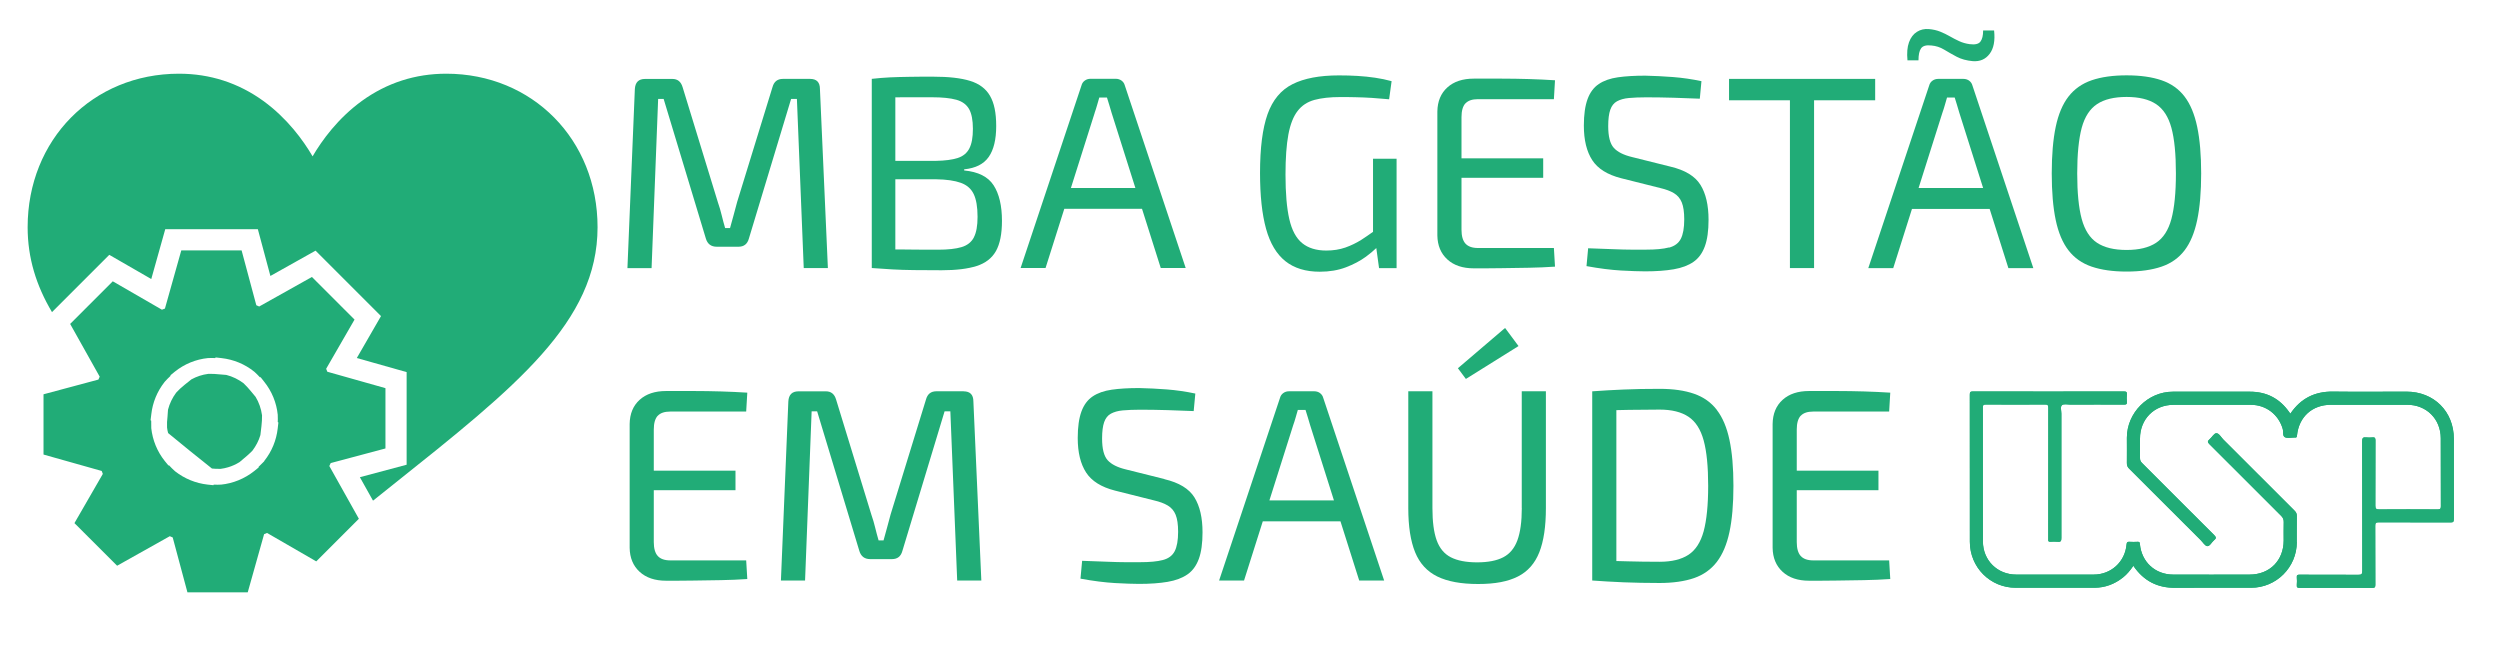 <svg xmlns="http://www.w3.org/2000/svg" id="OBJECTS" viewBox="0 0 472.17 123.87"><defs><style>      .cls-1 {        fill: #21ac77;      }    </style></defs><g><path class="cls-1" d="M84.27,13.92c-5.84,0-11.2,1.73-15.92,5.14-4.52,3.28-7.54,7.44-9.31,10.47-1.77-3.03-4.79-7.19-9.31-10.47-4.72-3.41-10.08-5.14-15.92-5.14-16.3,0-28.59,12.46-28.59,28.99,0,5.81,1.62,11.02,4.6,16.04l10.82-10.82,7.93,4.57,2.64-9.41h17.49l2.37,8.83,8.53-4.78,12.36,12.36-4.57,7.92,9.41,2.66v17.49l-8.83,2.36,2.48,4.43c1.33-1.07,2.62-2.09,3.86-3.08,23.22-18.49,38.55-30.71,38.55-48.57,0-16.53-12.29-28.99-28.59-28.99Z"></path><path class="cls-1" d="M49.49,78.44c.01.67-.03,1.37-.11,2.04l-.2,1.69c-.31,1.07-.84,2.07-1.53,2.98l-.5.48c-.3.28-.64.59-1.05.92l-.86.73c-.68.42-1.4.75-2.15.97-.46.14-.93.24-1.41.3h-.29c-.46,0-.91-.01-1.36-.06-2.91-2.31-5.67-4.54-8.28-6.7-.09-.34-.16-.69-.2-1.04-.03-.67,0-1.4.09-2.1l.09-1.27c.3-1.17.83-2.27,1.55-3.23.44-.48.96-.98,1.63-1.51l1.24-.99c.98-.54,2.07-.9,3.19-1.04h.29c.54-.01,1.11.02,1.65.08.05,0,.09.01.14.01l1.32.11c1.19.3,2.29.84,3.27,1.58.5.48.98,1.01,1.43,1.56l.83,1c.64,1.05,1.05,2.24,1.22,3.49Z"></path><path class="cls-1" d="M72.8,84.7v-11.39l-10.98-3.1c-.07-.19-.14-.37-.22-.56l5.36-9.29-8.05-8.05-9.96,5.58c-.17-.08-.35-.16-.54-.24l-2.78-10.36h-11.39l-3.09,10.99c-.19.06-.37.14-.56.21h-.01l-9.28-5.36-8.05,8.05,5.58,9.96c-.09.18-.17.36-.24.55l-10.37,2.78v11.38l10.99,3.1c.07.19.14.37.21.56h0s-5.36,9.29-5.36,9.29l8.06,8.05,9.95-5.58c.18.08.36.16.55.24l2.78,10.36h11.39l3.09-10.98c.18-.07.37-.14.56-.23l9.29,5.37,8.05-8.05-5.58-9.96c.09-.19.17-.37.26-.56l10.34-2.76ZM49.89,87.13l-.21.21c-.25.27-.53.54-.83.82v.13s-.85.69-.85.69c-1.81,1.43-3.98,2.32-6.25,2.55h-.12s-.38.02-.53.02c-.24,0-.48-.01-.72-.02l-.08.11-1.13-.12c-2.2-.25-4.31-1.11-6.08-2.49l-.1-.09c-.36-.32-.71-.67-1.05-1.04h-.14s-.68-.83-.68-.83c-1.42-1.78-2.3-3.92-2.55-6.2v-.13c-.02-.42-.02-.85-.01-1.28l-.12-.09.14-1.15c.25-2.21,1.11-4.29,2.47-6.03l.07-.09c.33-.37.68-.73,1.08-1.1v-.13s.83-.68.83-.68c1.8-1.44,3.96-2.33,6.25-2.56h.1s.39-.02.55-.02c.24,0,.47.01.71.02l.09-.12,1.14.13c2.26.26,4.39,1.14,6.15,2.56l.09.08c.34.31.66.63.98.98l.13-.02.68.86c1.44,1.8,2.33,3.96,2.56,6.26v.18c.02.39.02.78,0,1.17l.12.09-.13,1.13c-.25,2.23-1.12,4.34-2.51,6.09l-.05.11Z"></path></g><g><path class="cls-1" d="M150.51,18.68l1.29,31.95h4.56l-1.5-33.81c0-1.28-.62-1.92-1.86-1.92h-5.13c-1.04,0-1.69.52-1.97,1.55l-6.68,21.7c-.24.86-.47,1.69-.67,2.49-.21.79-.43,1.6-.67,2.43h-.93c-.24-.83-.46-1.64-.65-2.43-.19-.79-.42-1.59-.7-2.38l-6.68-21.8c-.31-1.04-.95-1.55-1.92-1.55h-5.18c-1.21,0-1.85.64-1.92,1.92l-1.4,33.81h4.56l1.24-31.95h1.04l7.97,26.36c.31,1.04,1,1.55,2.07,1.55h4.09c1.04,0,1.69-.52,1.97-1.55l7.97-26.36h1.09Z"></path><path class="cls-1" d="M182.1,32.19v-.21c2.14-.21,3.68-.98,4.63-2.33.95-1.35,1.42-3.3,1.42-5.85s-.39-4.35-1.17-5.7c-.78-1.35-2.03-2.29-3.75-2.82-1.73-.54-4.06-.8-6.99-.8-1.76,0-3.29,0-4.58.03-1.29.02-2.49.05-3.57.1s-2.24.15-3.44.28v35.73c1.35.1,2.64.19,3.88.26,1.24.07,2.6.11,4.06.13,1.47.02,3.22.03,5.26.03,2.73,0,4.93-.27,6.6-.8,1.67-.53,2.89-1.48,3.65-2.82.76-1.35,1.14-3.25,1.14-5.7,0-2.87-.53-5.11-1.58-6.73-1.05-1.62-2.91-2.55-5.57-2.8ZM176.04,18.37c1.93,0,3.46.16,4.58.47s1.92.9,2.41,1.76c.48.86.72,2.11.72,3.73s-.22,2.82-.67,3.7c-.45.88-1.18,1.48-2.2,1.81-1.02.33-2.39.51-4.12.54h-7.66v-12c.73,0,1.52-.01,2.38-.01h4.56ZM183.94,44.83c-.47.9-1.24,1.51-2.33,1.84-1.09.33-2.58.49-4.48.49-2.83,0-5.31-.02-7.43-.05-.21,0-.4,0-.6,0v-13.25h7.71c1.97.03,3.52.26,4.66.67,1.14.41,1.95,1.12,2.43,2.12.48,1,.73,2.43.73,4.3,0,1.69-.23,2.99-.7,3.88Z"></path><path class="cls-1" d="M215.69,39.44l3.54,11.18h4.71l-11.5-34.49c-.1-.38-.31-.68-.62-.91-.31-.22-.67-.34-1.09-.34h-4.76c-.41,0-.78.11-1.09.34-.31.22-.52.53-.62.91l-11.5,34.49h4.71l3.54-11.18h14.67ZM206.74,21.32c.17-.48.33-.97.47-1.48.14-.5.28-.97.41-1.42h1.45c.14.45.29.92.44,1.42.16.5.3.99.44,1.48l4.49,14.19h-12.18l4.49-14.19Z"></path><path class="cls-1" d="M259.3,43.8c-.71.5-1.41,1-2.15,1.47-.95.6-1.97,1.1-3.05,1.48-1.09.38-2.29.57-3.6.57-1.9,0-3.42-.47-4.56-1.4-1.14-.93-1.95-2.44-2.43-4.53-.48-2.09-.72-4.89-.72-8.41,0-3.11.18-5.63.54-7.56.36-1.93.94-3.42,1.74-4.45.79-1.04,1.85-1.73,3.18-2.1,1.33-.36,2.96-.54,4.89-.54.9,0,1.85,0,2.85.03,1,.02,2.05.06,3.13.13,1.09.07,2.17.16,3.24.26l.47-3.42c-1-.28-2.04-.49-3.11-.65-1.07-.16-2.17-.27-3.31-.34-1.14-.07-2.31-.1-3.52-.1-3.66,0-6.58.55-8.78,1.66-2.19,1.1-3.76,3-4.71,5.67-.95,2.68-1.42,6.38-1.42,11.11,0,4.28.38,7.79,1.14,10.54.76,2.74,1.98,4.78,3.65,6.11,1.67,1.33,3.84,1.99,6.5,1.99,1.83,0,3.47-.28,4.92-.83,1.45-.55,2.72-1.22,3.81-2.02.76-.56,1.4-1.1,1.94-1.62l.52,3.79h3.31v-20.66h-4.45v13.83Z"></path><path class="cls-1" d="M276.78,19.53c.5-.54,1.29-.8,2.36-.8h14.34l.21-3.57c-1.59-.1-3.24-.18-4.95-.23s-3.44-.08-5.18-.08h-5.2c-2.11,0-3.77.55-5,1.66-1.23,1.11-1.86,2.62-1.89,4.56v23.4c.03,1.9.66,3.41,1.89,4.53,1.22,1.12,2.89,1.68,5,1.68,1.73,0,3.46,0,5.2-.03,1.74-.02,3.47-.04,5.18-.08,1.71-.03,3.36-.1,4.95-.21l-.21-3.52h-14.34c-1.07,0-1.86-.28-2.36-.83-.5-.55-.75-1.43-.75-2.64v-9.79h15.43v-3.68h-15.43v-7.77c0-1.21.25-2.08.75-2.62Z"></path><path class="cls-1" d="M315.2,46.74c-1.05.28-2.49.41-4.32.41h-2.8c-.9,0-1.97-.03-3.21-.08-1.24-.05-2.88-.11-4.92-.18l-.31,3.37c2.45.45,4.62.72,6.5.83,1.88.1,3.41.16,4.58.16,2.07,0,3.87-.13,5.39-.39,1.52-.26,2.76-.73,3.73-1.4s1.68-1.65,2.15-2.93c.47-1.28.7-2.95.7-5.02,0-2.76-.51-4.96-1.53-6.6s-2.91-2.79-5.67-3.44l-7.25-1.81c-1.59-.38-2.74-.96-3.44-1.73-.71-.78-1.06-2.15-1.06-4.12,0-1.31.13-2.34.39-3.08.26-.74.68-1.28,1.27-1.6s1.34-.54,2.25-.62c.92-.08,2.01-.13,3.29-.13,1.66,0,3.38.03,5.18.08,1.79.05,3.43.11,4.92.18l.31-3.31c-1.79-.38-3.59-.64-5.38-.78-1.8-.14-3.54-.22-5.23-.26-2,0-3.73.1-5.18.31s-2.65.63-3.6,1.27c-.95.64-1.66,1.59-2.12,2.85s-.7,2.92-.7,5c0,2.73.53,4.9,1.58,6.52,1.05,1.62,2.87,2.76,5.46,3.42l7.41,1.86c1.04.24,1.89.56,2.56.96.67.4,1.17.98,1.48,1.74s.47,1.83.47,3.21c0,1.62-.22,2.85-.65,3.68-.43.83-1.17,1.38-2.23,1.66Z"></path><polygon class="cls-1" points="338.06 50.63 342.62 50.63 342.62 18.94 354.16 18.94 354.16 14.9 342.62 14.9 338.06 14.9 326.56 14.9 326.56 18.94 338.06 18.94 338.06 50.63"></polygon><path class="cls-1" d="M362.34,11.38c0-1.04.16-1.79.49-2.25.33-.47.97-.65,1.94-.54.86.07,1.67.33,2.41.78.74.45,1.54.9,2.38,1.35.85.45,1.86.72,3.03.83,1.35.1,2.41-.35,3.18-1.37.78-1.02,1.06-2.49.85-4.43h-2.07c0,.97-.17,1.67-.52,2.12-.34.45-1.02.6-2.02.47-.73-.1-1.39-.29-1.99-.57-.6-.28-1.19-.58-1.76-.91-.57-.33-1.17-.62-1.81-.88-.64-.26-1.36-.42-2.15-.49-.83-.07-1.58.1-2.25.52-.67.42-1.17,1.07-1.5,1.97-.33.9-.42,2.04-.29,3.42h2.07Z"></path><path class="cls-1" d="M371.92,15.24c-.31-.22-.67-.34-1.09-.34h-4.76c-.41,0-.78.11-1.09.34-.31.22-.52.53-.62.91l-11.5,34.49h4.71l3.54-11.18h14.67l3.54,11.18h4.71l-11.5-34.49c-.1-.38-.31-.68-.62-.91ZM362.36,35.51l4.49-14.19c.17-.48.33-.97.47-1.48.14-.5.28-.97.41-1.42h1.45c.14.45.29.92.44,1.42.16.5.3.99.44,1.48l4.49,14.19h-12.18Z"></path><path class="cls-1" d="M414.98,23.96c-.5-2.38-1.29-4.29-2.38-5.72-1.09-1.43-2.54-2.46-4.35-3.08-1.81-.62-4.01-.93-6.6-.93s-4.79.31-6.6.93c-1.81.62-3.27,1.65-4.38,3.08-1.11,1.43-1.91,3.34-2.41,5.72-.5,2.38-.75,5.32-.75,8.8s.25,6.42.75,8.8c.5,2.38,1.3,4.29,2.41,5.72,1.1,1.43,2.56,2.46,4.38,3.08s4.01.93,6.6.93,4.79-.31,6.6-.93,3.26-1.65,4.35-3.08c1.09-1.43,1.88-3.34,2.38-5.72.5-2.38.75-5.32.75-8.8s-.25-6.42-.75-8.8ZM410.11,41.36c-.57,2.11-1.54,3.61-2.9,4.5-1.36.9-3.22,1.35-5.57,1.35s-4.2-.45-5.57-1.35c-1.36-.9-2.33-2.4-2.9-4.5-.57-2.11-.85-4.97-.85-8.6s.29-6.53.85-8.62c.57-2.09,1.54-3.58,2.9-4.48,1.36-.9,3.22-1.35,5.57-1.35s4.2.45,5.57,1.35c1.36.9,2.33,2.39,2.9,4.48.57,2.09.85,4.96.85,8.62s-.29,6.49-.85,8.6Z"></path><path class="cls-1" d="M124.23,78.53c.5-.54,1.29-.8,2.36-.8h14.34l.21-3.57c-1.59-.1-3.24-.18-4.95-.23s-3.44-.08-5.18-.08h-5.2c-2.11,0-3.77.55-5,1.66-1.23,1.11-1.86,2.62-1.89,4.56v23.4c.03,1.9.66,3.41,1.89,4.53,1.22,1.12,2.89,1.68,5,1.68,1.73,0,3.46,0,5.2-.03,1.74-.02,3.47-.04,5.18-.08,1.71-.03,3.36-.1,4.95-.21l-.21-3.52h-14.34c-1.07,0-1.86-.28-2.36-.83-.5-.55-.75-1.43-.75-2.64v-9.79h15.43v-3.68h-15.43v-7.77c0-1.21.25-2.08.75-2.62Z"></path><path class="cls-1" d="M181.99,73.9h-5.13c-1.04,0-1.69.52-1.97,1.55l-6.68,21.7c-.24.86-.47,1.69-.67,2.49-.21.79-.43,1.6-.67,2.43h-.93c-.24-.83-.46-1.64-.65-2.43-.19-.79-.42-1.59-.7-2.38l-6.68-21.8c-.31-1.04-.95-1.55-1.92-1.55h-5.18c-1.21,0-1.85.64-1.92,1.92l-1.4,33.81h4.56l1.24-31.95h1.04l7.97,26.36c.31,1.04,1,1.55,2.07,1.55h4.09c1.04,0,1.69-.52,1.97-1.55l7.97-26.36h1.09l1.29,31.95h4.56l-1.5-33.81c0-1.28-.62-1.92-1.86-1.92Z"></path><path class="cls-1" d="M219.9,90.47l-7.25-1.81c-1.59-.38-2.74-.96-3.44-1.73-.71-.78-1.06-2.15-1.06-4.12,0-1.31.13-2.34.39-3.08.26-.74.68-1.28,1.27-1.6s1.34-.54,2.25-.62c.92-.08,2.01-.13,3.29-.13,1.66,0,3.38.03,5.18.08,1.79.05,3.43.11,4.92.18l.31-3.31c-1.79-.38-3.59-.64-5.38-.78-1.8-.14-3.54-.22-5.23-.26-2,0-3.73.1-5.18.31s-2.65.63-3.6,1.27c-.95.64-1.66,1.59-2.12,2.85s-.7,2.92-.7,5c0,2.73.53,4.9,1.58,6.52,1.05,1.62,2.87,2.76,5.46,3.42l7.41,1.86c1.04.24,1.89.56,2.56.96.67.4,1.17.98,1.48,1.74s.47,1.83.47,3.21c0,1.62-.22,2.85-.65,3.68-.43.83-1.17,1.38-2.23,1.66-1.05.28-2.49.41-4.32.41h-2.8c-.9,0-1.97-.03-3.21-.08-1.24-.05-2.88-.11-4.92-.18l-.31,3.37c2.45.45,4.62.72,6.5.83,1.88.1,3.41.16,4.58.16,2.07,0,3.87-.13,5.39-.39,1.52-.26,2.76-.73,3.73-1.4s1.68-1.65,2.15-2.93c.47-1.28.7-2.95.7-5.02,0-2.76-.51-4.96-1.53-6.6s-2.91-2.79-5.67-3.44Z"></path><path class="cls-1" d="M249.31,74.24c-.31-.22-.67-.34-1.09-.34h-4.76c-.41,0-.78.11-1.09.34-.31.22-.52.53-.62.91l-11.5,34.49h4.71l3.54-11.18h14.67l3.54,11.18h4.71l-11.5-34.49c-.1-.38-.31-.68-.62-.91ZM239.75,94.51l4.49-14.19c.17-.48.33-.97.47-1.48.14-.5.28-.97.41-1.42h1.45c.14.45.29.92.44,1.42.16.5.3.99.44,1.48l4.49,14.19h-12.18Z"></path><path class="cls-1" d="M287.42,95.96c0,2.55-.28,4.58-.83,6.08-.55,1.5-1.44,2.57-2.67,3.21s-2.87.96-4.94.96-3.73-.32-4.97-.96c-1.24-.64-2.13-1.71-2.67-3.21-.54-1.5-.8-3.53-.8-6.08v-22.06h-4.56v22.06c0,3.45.43,6.23,1.29,8.34s2.26,3.63,4.19,4.58c1.93.95,4.5,1.42,7.72,1.42s5.64-.47,7.51-1.42,3.21-2.48,4.04-4.58c.83-2.11,1.24-4.88,1.24-8.34v-22.06h-4.56v22.06Z"></path><polygon class="cls-1" points="284.26 61.94 275.35 69.55 276.86 71.57 286.8 65.36 284.26 61.94"></polygon><path class="cls-1" d="M324.26,77.42c-1.09-1.42-2.52-2.43-4.3-3.05-1.78-.62-3.94-.93-6.5-.93s-4.72.04-6.81.13c-2.09.09-4.06.2-5.93.34v35.73c1.86.14,3.84.25,5.93.34,2.09.08,4.36.13,6.81.13s4.72-.31,6.5-.93c1.78-.62,3.21-1.64,4.3-3.06,1.09-1.42,1.88-3.3,2.38-5.64.5-2.35.75-5.25.75-8.7s-.25-6.35-.75-8.7c-.5-2.35-1.29-4.23-2.38-5.64ZM321.77,100.33c-.57,2.09-1.53,3.57-2.87,4.45-1.35.88-3.16,1.32-5.44,1.32s-4.15-.03-5.93-.08c-.78-.02-1.53-.04-2.25-.06v-28.5c.79-.02,1.6-.03,2.41-.05,1.71-.03,3.63-.05,5.77-.05,2.28,0,4.09.45,5.44,1.35,1.35.9,2.3,2.39,2.87,4.48.57,2.09.85,4.95.85,8.57s-.29,6.48-.85,8.57Z"></path><path class="cls-1" d="M340.1,78.53c.5-.54,1.29-.8,2.36-.8h14.34l.21-3.57c-1.59-.1-3.24-.18-4.95-.23s-3.44-.08-5.18-.08h-5.2c-2.11,0-3.77.55-5,1.66-1.23,1.11-1.86,2.62-1.89,4.56v23.4c.03,1.9.66,3.41,1.89,4.53,1.22,1.12,2.89,1.68,5,1.68,1.73,0,3.46,0,5.2-.03,1.74-.02,3.47-.04,5.18-.08,1.71-.03,3.36-.1,4.95-.21l-.21-3.52h-14.34c-1.07,0-1.86-.28-2.36-.83-.5-.55-.75-1.43-.75-2.64v-9.79h15.43v-3.68h-15.43v-7.77c0-1.21.25-2.08.75-2.62Z"></path></g><g><path class="cls-1" d="M433.8,102.39c-.02,4.76-3.87,8.61-8.64,8.62-4.75.01-9.51-.04-14.26.01-3.4.04-6.03-1.29-7.98-4.16-.58.85-1.19,1.6-1.95,2.2-1.59,1.27-3.39,1.94-5.43,1.95-4.94,0-9.88,0-14.82,0-4.84,0-8.68-3.86-8.68-8.7,0-9.26,0-18.51-.01-27.77,0-.47.1-.61.6-.61,9.49.02,18.97.02,28.46,0,.46,0,.67.08.61.59-.05.45-.04.91,0,1.36.04.43-.09.55-.54.54-3.37-.02-6.74-.01-10.11,0-.55,0-1.28-.18-1.61.1-.35.3-.11,1.05-.11,1.6,0,7.83,0,15.66,0,23.49,0,.54-.1.79-.7.71-.47-.05-.95-.02-1.42,0-.27,0-.38-.09-.36-.36.01-.17,0-.33,0-.5,0-8.14,0-16.28.01-24.42,0-.51-.11-.65-.63-.64-3.72.03-7.44.02-11.16,0-.46,0-.57.11-.57.57.02,8.43,0,16.86.01,25.29,0,3.56,2.72,6.26,6.29,6.26,4.88,0,9.75,0,14.63,0,3.29,0,5.93-2.41,6.21-5.7.04-.43.17-.51.55-.49.51.03,1.03.03,1.55,0,.33-.02.4.11.42.42.31,3.39,2.88,5.76,6.27,5.77,4.82.01,9.63.02,14.45,0,3.79,0,6.43-2.67,6.43-6.44,0-1.16-.02-2.31.01-3.47.01-.49-.13-.83-.48-1.18-4.52-4.51-9.03-9.03-13.55-13.54-.36-.36-.4-.56,0-.9.46-.38.85-1.14,1.29-1.17.51-.02.9.74,1.33,1.18,4.49,4.48,8.97,8.97,13.46,13.45.3.3.44.59.43,1.02-.03,1.63,0,3.26-.02,4.9Z"></path><path class="cls-1" d="M463.45,98.07c0,.5-.14.6-.61.6-4.53-.02-9.05,0-13.58-.02-.51,0-.66.13-.65.65.02,3.72,0,7.44.02,11.16,0,.46-.11.58-.58.58-4.57-.02-9.14-.02-13.7,0-.48,0-.6-.13-.56-.58.04-.47.04-.95,0-1.42-.04-.43.14-.5.52-.5,3.7.01,7.4,0,11.1.02.57,0,.75-.1.75-.72-.02-8.16,0-16.32-.03-24.48,0-.66.19-.82.79-.75.39.05.79.04,1.18,0,.44-.04.55.12.55.55-.02,4.11,0,8.22-.02,12.34,0,.57.14.71.71.71,3.68-.03,7.36-.02,11.04,0,.45,0,.63-.07.62-.59-.02-4.28,0-8.55-.02-12.83,0-3.65-2.7-6.34-6.34-6.34-4.8,0-9.59,0-14.39,0-3.55,0-6.07,2.29-6.42,5.81-.03.29-.09.43-.39.38-.04,0-.08,0-.12,0-.6,0-1.29.18-1.77-.06-.49-.24-.26-1.02-.41-1.55-.77-2.72-3.16-4.57-6-4.57-4.88,0-9.76,0-14.63,0-3.65,0-6.32,2.7-6.33,6.35,0,1.24.01,2.48,0,3.72,0,.38.11.64.38.91,4.55,4.54,9.08,9.1,13.64,13.63.4.4.4.61-.01.94-.46.37-.8,1.16-1.29,1.14-.42,0-.84-.72-1.25-1.13-4.5-4.5-9-9-13.51-13.49-.32-.32-.45-.63-.44-1.08.02-1.59,0-3.18,0-4.77.01-4.72,3.96-8.69,8.68-8.7,4.86-.01,9.72,0,14.57,0,3.14,0,5.62,1.29,7.42,3.87.06.08.12.16.21.28,1.97-2.9,4.62-4.21,8.04-4.17,4.63.06,9.26.01,13.89.01,5.19,0,8.95,3.75,8.95,8.93,0,5.06,0,10.12.01,15.19Z"></path><path class="cls-1" d="M433.8,102.39c-.02,4.76-3.87,8.61-8.64,8.62-4.75.01-9.51-.04-14.26.01-3.4.04-6.03-1.29-7.98-4.16-.58.85-1.19,1.6-1.95,2.2-1.59,1.27-3.39,1.94-5.43,1.95-4.94,0-9.88,0-14.82,0-4.84,0-8.68-3.86-8.68-8.7,0-9.26,0-18.51-.01-27.77,0-.47.1-.61.6-.61,9.49.02,18.97.02,28.46,0,.46,0,.67.08.61.59-.05.45-.04.91,0,1.36.04.43-.09.55-.54.54-3.37-.02-6.74-.01-10.11,0-.55,0-1.28-.18-1.61.1-.35.3-.11,1.05-.11,1.6,0,7.83,0,15.66,0,23.49,0,.54-.1.79-.7.71-.47-.05-.95-.02-1.42,0-.27,0-.38-.09-.36-.36.01-.17,0-.33,0-.5,0-8.14,0-16.28.01-24.42,0-.51-.11-.65-.63-.64-3.72.03-7.44.02-11.16,0-.46,0-.57.11-.57.57.02,8.43,0,16.86.01,25.29,0,3.56,2.72,6.26,6.29,6.26,4.88,0,9.75,0,14.63,0,3.29,0,5.93-2.41,6.21-5.7.04-.43.17-.51.55-.49.51.03,1.03.03,1.55,0,.33-.02.4.11.42.42.31,3.39,2.88,5.76,6.27,5.77,4.82.01,9.63.02,14.45,0,3.79,0,6.43-2.67,6.43-6.44,0-1.16-.02-2.31.01-3.47.01-.49-.13-.83-.48-1.18-4.52-4.51-9.03-9.03-13.55-13.54-.36-.36-.4-.56,0-.9.46-.38.85-1.14,1.29-1.17.51-.02.9.74,1.33,1.18,4.49,4.48,8.97,8.97,13.46,13.45.3.3.44.59.43,1.02-.03,1.63,0,3.26-.02,4.9Z"></path><path class="cls-1" d="M463.45,98.07c0,.5-.14.6-.61.6-4.53-.02-9.05,0-13.58-.02-.51,0-.66.13-.65.65.02,3.72,0,7.44.02,11.16,0,.46-.11.58-.58.58-4.57-.02-9.14-.02-13.7,0-.48,0-.6-.13-.56-.58.04-.47.04-.95,0-1.42-.04-.43.14-.5.52-.5,3.7.01,7.4,0,11.1.02.57,0,.75-.1.75-.72-.02-8.16,0-16.32-.03-24.48,0-.66.19-.82.79-.75.39.05.79.04,1.18,0,.44-.04.55.12.55.55-.02,4.11,0,8.22-.02,12.34,0,.57.14.71.71.71,3.68-.03,7.36-.02,11.04,0,.45,0,.63-.07.62-.59-.02-4.28,0-8.55-.02-12.83,0-3.65-2.7-6.34-6.34-6.34-4.8,0-9.59,0-14.39,0-3.55,0-6.07,2.29-6.42,5.81-.03.29-.09.43-.39.38-.04,0-.08,0-.12,0-.6,0-1.29.18-1.77-.06-.49-.24-.26-1.02-.41-1.55-.77-2.72-3.16-4.57-6-4.57-4.88,0-9.76,0-14.63,0-3.65,0-6.32,2.7-6.33,6.35,0,1.24.01,2.48,0,3.72,0,.38.11.64.38.91,4.55,4.54,9.08,9.1,13.64,13.63.4.4.4.61-.01.94-.46.37-.8,1.16-1.29,1.14-.42,0-.84-.72-1.25-1.13-4.5-4.5-9-9-13.51-13.49-.32-.32-.45-.63-.44-1.08.02-1.59,0-3.18,0-4.77.01-4.72,3.96-8.69,8.68-8.7,4.86-.01,9.72,0,14.57,0,3.14,0,5.62,1.29,7.42,3.87.06.08.12.16.21.28,1.97-2.9,4.62-4.21,8.04-4.17,4.63.06,9.26.01,13.89.01,5.19,0,8.95,3.75,8.95,8.93,0,5.06,0,10.12.01,15.19Z"></path></g></svg>